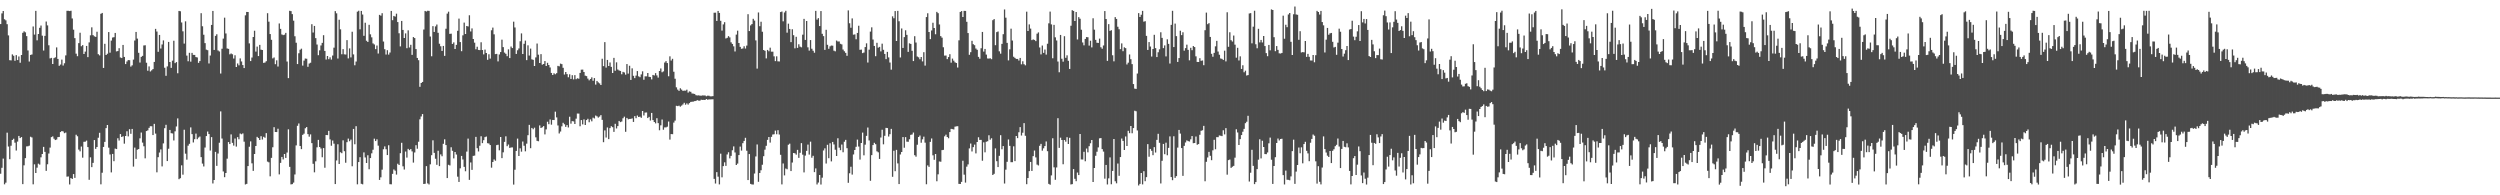 <?xml version="1.0" encoding="UTF-8"?>
<svg xmlns="http://www.w3.org/2000/svg" width="1920" height="150">
  <path d="M0 18.482h1v114.931H0zM1 10.278h1v118.589H1zM2 8.460h1v113.371H2zM3 14.815h1v126.769H3zM4 15.618h1v124.687H4zM5 18.610h1v83.271H5zM6 27.185h1v85.339H6zM7 46.246h1v76.028H7zM8 46.385h1v65.522H8zM9 41.756h1v65.732H9zM10 42.795h1v63.729H10zM11 46.709h1v62.847H11zM12 42.317h1v73.269H12zM13 46.155h1v62.571H13zM14 43.365h1v61.030H14zM15 48.158h1v57.892H15zM16 42.233h1v63.025H16zM17 25.172h1v116.260H17zM18 24.069h1v102.931H18zM19 24.843h1v96.600H19zM20 27.738h1v84.712H20zM21 38.736h1v73.590H21zM22 47.258h1v64.600H22zM23 42.192h1v62.837H23zM24 41.852h1v63.733H24zM25 20.313h1v121.239H25zM26 26.563h1v99.663H26zM27 8.356h1v124.495H27zM28 30.989h1v97.780H28zM29 26.100h1v99.583H29zM30 21.363h1v105.054H30zM31 19.635h1v101.192H31zM32 27.405h1v90.876H32zM33 38.791h1v73.988H33zM34 27.546h1v89.109H34zM35 16.561h1v114.645H35zM36 19.511h1v106.652H36zM37 34.774h1v83.152H37zM38 44.858h1v68.499H38zM39 44.466h1v60.849H39zM40 49.158h1v55.584H40zM41 44.649h1v61.913H41zM42 44.025h1v63.568H42zM43 36.393h1v70.749H43zM44 45.243h1v60.077H44zM45 50.538h1v54.631H45zM46 49.584h1v51.828H46zM47 45.754h1v54.849H47zM48 50.306h1v50.681H48zM49 48.596h1v53.704H49zM50 42.563h1v59.244H50zM51 8.289h1v127.379H51zM52 8.279h1v127.238H52zM53 8.495h1v133.178H53zM54 8.233h1v128.507H54zM55 14.161h1v123.258H55zM56 22.796h1v110.891H56zM57 29.287h1v107.328H57zM58 41.207h1v62.285H58zM59 43.174h1v61.483H59zM60 33.137h1v81.744H60zM61 25.155h1v91.051H61zM62 35.523h1v77.015H62zM63 34.659h1v86.435H63zM64 41.491h1v67.437H64zM65 39.605h1v69.217H65zM66 35.269h1v72.712H66zM67 43.871h1v69.101H67zM68 32.577h1v105.508H68zM69 27.114h1v93.716H69zM70 20.980h1v107.371H70zM71 26.977h1v98.096H71zM72 27.925h1v79.629H72zM73 28.332h1v85.986H73zM74 24.378h1v88.497H74zM75 41.645h1v64.156H75zM76 42.552h1v59.457H76zM77 10.600h1v130.953H77zM78 9.926h1v122.715H78zM79 52.190h1v60.678H79zM80 33.648h1v75.321H80zM81 42.229h1v56.192H81zM82 41.266h1v54.746H82zM83 24.646h1v88.745H83zM84 40.439h1v78.204H84zM85 31.193h1v101.189H85zM86 28.820h1v89.393H86zM87 28.547h1v95.264H87zM88 25.318h1v88.786H88zM89 39.488h1v74.970H89zM90 39.222h1v66.983H90zM91 37.014h1v70.913H91zM92 44.138h1v58.845H92zM93 44.613h1v60.596H93zM94 34.503h1v70.173H94zM95 43.710h1v66.605H95zM96 49.210h1v55.252H96zM97 47.224h1v53.591H97zM98 46.143h1v58.596H98zM99 46.214h1v53.018H99zM100 51.127h1v51.609H100zM101 50.192h1v48.842H101zM102 45.788h1v82.159H102zM103 31.110h1v82.229H103zM104 24.550h1v97.455H104zM105 29.663h1v85.279H105zM106 40.560h1v73.900H106zM107 48.047h1v58.174H107zM108 43.664h1v58.127H108zM109 42.901h1v66.599H109zM110 34.938h1v77.405H110zM111 34.748h1v86.859H111zM112 48.176h1v52.501H112zM113 54.323h1v45.800H113zM114 51.009h1v47.201H114zM115 54.906h1v42.035H115zM116 54.005h1v42.991H116zM117 53.063h1v50.645H117zM118 47.586h1v47.554H118zM119 22.150h1v80.466H119zM120 24.198h1v108.143H120zM121 39.779h1v80.955H121zM122 26.840h1v90.297H122zM123 37.285h1v77.479H123zM124 34.133h1v93.646H124zM125 31.050h1v79.089H125zM126 52.023h1v46.429H126zM127 58.192h1v37.664H127zM128 50.997h1v72.695H128zM129 32.196h1v82.034H129zM130 47.623h1v52.147H130zM131 52.137h1v50.139H131zM132 46.588h1v55.898H132zM133 31.272h1v76.614H133zM134 48.461h1v52.415H134zM135 47.691h1v49.427H135zM136 56.289h1v34.630H136zM137 8.421h1v129.199H137zM138 8.629h1v128.208H138zM139 17.277h1v109.713H139zM140 24.060h1v110.093H140zM141 33.476h1v66.184H141zM142 16.405h1v101.611H142zM143 42.692h1v79.932H143zM144 47.053h1v64.810H144zM145 40.536h1v69.898H145zM146 47.380h1v50.482H146zM147 40.581h1v62.423H147zM148 42.153h1v67.252H148zM149 42.209h1v64.699H149zM150 43.814h1v58.783H150zM151 44.156h1v62.763H151zM152 48.274h1v57.329H152zM153 46.915h1v57.931H153zM154 10.128h1v110.539H154zM155 20.163h1v105.501H155zM156 26.694h1v101.158H156zM157 33.137h1v80.143H157zM158 38.145h1v66.348H158zM159 38.554h1v62.455H159zM160 48.733h1v54.243H160zM161 42.644h1v72.987H161zM162 19.153h1v86.189H162zM163 8.390h1v132.525H163zM164 38.374h1v99.891H164zM165 27.527h1v89.086H165zM166 26.304h1v101.088H166zM167 38.773h1v79.138H167zM168 39.509h1v70.129H168zM169 56.480h1v29.056H169zM170 37.435h1v68.968H170zM171 29.630h1v102.074H171zM172 13.587h1v122.507H172zM173 25.693h1v107.154H173zM174 37.212h1v84.640H174zM175 37.508h1v71.582H175zM176 41.731h1v68.912H176zM177 41.061h1v62.169H177zM178 41.665h1v68.063H178zM179 44.943h1v66.894H179zM180 42.460h1v63.908H180zM181 51.439h1v61.130H181zM182 48.727h1v56.588H182zM183 50.185h1v56.788H183zM184 44.862h1v57.690H184zM185 47.200h1v55.923H185zM186 49.995h1v52.471H186zM187 52.279h1v56.512H187zM188 11.782h1v129.885H188zM189 9.151h1v132.079H189zM190 9.191h1v118.361H190zM191 33.354h1v79.344H191zM192 46.923h1v61.681H192zM193 44.212h1v81.248H193zM194 28.411h1v102.814H194zM195 23.601h1v94.660H195zM196 39.637h1v72.472H196zM197 35.791h1v69.307H197zM198 43.079h1v62.979H198zM199 34.476h1v73.020H199zM200 38.159h1v66.417H200zM201 38.409h1v68.740H201zM202 48.305h1v56.745H202zM203 48.038h1v57.728H203zM204 47.003h1v55.261H204zM205 10.135h1v113.960H205zM206 16.626h1v108.043H206zM207 26.138h1v109.262H207zM208 30.543h1v90.717H208zM209 44.840h1v68.272H209zM210 44.140h1v53.544H210zM211 49.283h1v52.110H211zM212 46.321h1v55.117H212zM213 51.111h1v47.734H213zM214 18.005h1v115.908H214zM215 22.162h1v102.918H215zM216 26.482h1v94.029H216zM217 26.987h1v95.428H217zM218 26.620h1v91.666H218zM219 25.226h1v96.084H219zM220 47.242h1v69.916H220zM221 60.010h1v39.300H221zM222 8.285h1v119.850H222zM223 8.540h1v133.071H223zM224 10.848h1v130.575H224zM225 15.895h1v124.364H225zM226 27.838h1v106.153H226zM227 32.816h1v78.871H227zM228 49.223h1v47.403H228zM229 40.906h1v53.927H229zM230 38.220h1v73.913H230zM231 37.397h1v77.128H231zM232 50.401h1v53.201H232zM233 46.548h1v56.125H233zM234 44.932h1v53.556H234zM235 45.114h1v52.467H235zM236 51.311h1v51.705H236zM237 48.770h1v56.199H237zM238 48.188h1v55.052H238zM239 18.600h1v91.324H239zM240 24.981h1v100.814H240zM241 19.919h1v112.427H241zM242 29.290h1v94.611H242zM243 34.204h1v78.934H243zM244 42.409h1v65.024H244zM245 38.651h1v74.231H245zM246 34.895h1v79.202H246zM247 32.898h1v87.884H247zM248 27.023h1v86.697H248zM249 39.136h1v89.672H249zM250 45.717h1v57.971H250zM251 43.022h1v60.782H251zM252 45.451h1v55.080H252zM253 44.015h1v63.046H253zM254 45.764h1v66.161H254zM255 42.669h1v65.235H255zM256 36.585h1v73.727H256zM257 8.530h1v132.827H257zM258 10.234h1v113.018H258zM259 44.961h1v65.816H259zM260 15.162h1v110.815H260zM261 22.546h1v94.377H261zM262 41.685h1v75.958H262zM263 37.724h1v70.052H263zM264 41.742h1v74.366H264zM265 41.874h1v83.128H265zM266 30.820h1v78.414H266zM267 44.844h1v61.581H267zM268 37.166h1v71.345H268zM269 44.076h1v63.115H269zM270 24.361h1v103.315H270zM271 41.783h1v57.222H271zM272 50.145h1v60.626H272zM273 47.266h1v49.639H273zM274 8.956h1v132.622H274zM275 8.243h1v116.239H275zM276 22.510h1v98.220H276zM277 8.389h1v132.757H277zM278 11.177h1v130.406H278zM279 27.494h1v89.530H279zM280 17.455h1v103.464H280zM281 31.291h1v93.879H281zM282 32.184h1v87.049H282zM283 19.056h1v110.915H283zM284 26.367h1v95.052H284zM285 28.678h1v89.091H285zM286 33.336h1v81.682H286zM287 34.127h1v72.371H287zM288 37.750h1v70.592H288zM289 34.995h1v72.023H289zM290 41.134h1v70.750H290zM291 11.407h1v126.764H291zM292 12.044h1v124.151H292zM293 10.158h1v120.160H293zM294 31.906h1v82.745H294zM295 37.791h1v74.636H295zM296 41.904h1v72.738H296zM297 38.553h1v80.544H297zM298 41.946h1v69.640H298zM299 40.367h1v101.086H299zM300 8.376h1v133.169H300zM301 15.509h1v118.016H301zM302 12.218h1v117.926H302zM303 12.757h1v118.309H303zM304 10.501h1v123.592H304zM305 16.969h1v108.778H305zM306 25.570h1v101.135H306zM307 35.643h1v82.024H307zM308 16.074h1v93.618H308zM309 22.983h1v104.761H309zM310 29.160h1v101.024H310zM311 25.666h1v90.730H311zM312 37.015h1v83.999H312zM313 23.296h1v91.034H313zM314 36.439h1v78.866H314zM315 34.431h1v80.065H315zM316 42.131h1v74.118H316zM317 28.458h1v96.429H317zM318 29.217h1v87.882H318zM319 37.693h1v73.829H319zM320 44.506h1v69.709H320zM321 46.235h1v62.603H321zM322 66.649h1v25.002H322zM323 63.763h1v25.702H323zM324 62.921h1v24.672H324zM325 22.701h1v118.603H325zM326 8.418h1v132.668H326zM327 8.860h1v118.742H327zM328 8.249h1v132.604H328zM329 8.326h1v133.324H329zM330 28.041h1v98.176H330zM331 43.232h1v75.954H331zM332 20.090h1v87.683H332zM333 24.536h1v92.885H333zM334 20.274h1v101.612H334zM335 18.850h1v107.695H335zM336 25.195h1v90.576H336zM337 33.563h1v94.047H337zM338 35.523h1v83.041H338zM339 39.126h1v80.902H339zM340 35.296h1v75.156H340zM341 42.912h1v64.091H341zM342 22.082h1v89.343H342zM343 10.450h1v126.300H343zM344 8.958h1v117.634H344zM345 26.011h1v101.053H345zM346 25.870h1v87.212H346zM347 33.740h1v82.074H347zM348 32.537h1v89.120H348zM349 37.628h1v79.120H349zM350 34.457h1v84.244H350zM351 23.635h1v112.029H351zM352 14.297h1v125.409H352zM353 32.298h1v97.004H353zM354 39.339h1v80.430H354zM355 27.113h1v95.361H355zM356 17.342h1v110.819H356zM357 26.092h1v105.456H357zM358 19.952h1v96.460H358zM359 20.323h1v86.146H359zM360 11.703h1v126.418H360zM361 24.189h1v100.564H361zM362 21.814h1v108.632H362zM363 29.962h1v89.732H363zM364 32.744h1v86.748H364zM365 37.831h1v67.286H365zM366 35.911h1v77.907H366zM367 38.344h1v77.993H367zM368 38.514h1v73.423H368zM369 32.474h1v72.177H369zM370 38.379h1v71.570H370zM371 41.777h1v65.882H371zM372 38.118h1v67.183H372zM373 40.704h1v64.145H373zM374 45.921h1v64.035H374zM375 41.680h1v68.561H375zM376 44.986h1v66.442H376zM377 23.222h1v105.528H377zM378 21.189h1v103.240H378zM379 26.392h1v96.078H379zM380 41.592h1v81.830H380zM381 41.373h1v70.104H381zM382 47.133h1v64.034H382zM383 41.825h1v73.631H383zM384 39.981h1v65.228H384zM385 30.451h1v91.009H385zM386 36.220h1v80.776H386zM387 40.396h1v68.535H387zM388 41.296h1v63.427H388zM389 43.177h1v69.112H389zM390 37.863h1v73.128H390zM391 44.570h1v69.017H391zM392 35.731h1v77.523H392zM393 36.902h1v76.303H393zM394 16.629h1v125.130H394zM395 21.107h1v109.230H395zM396 41.414h1v74.480H396zM397 38.604h1v67.857H397zM398 37.217h1v82.578H398zM399 31.708h1v82.202H399zM400 25.669h1v90.810H400zM401 41.486h1v67.227H401zM402 33.661h1v78.270H402zM403 31.186h1v85.026H403zM404 46.206h1v64.155H404zM405 34.791h1v69.017H405zM406 42.657h1v53.235H406zM407 37.322h1v76.490H407zM408 45.583h1v52.662H408zM409 45.967h1v53.315H409zM410 50.685h1v47.354H410zM411 44.083h1v61.384H411zM412 33.441h1v74.757H412zM413 41.982h1v66.518H413zM414 48.377h1v47.947H414zM415 41.552h1v56.765H415zM416 49.680h1v48.037H416zM417 49.141h1v47.754H417zM418 46.924h1v56.303H418zM419 50.673h1v48.730H419zM420 48.221h1v45.249H420zM421 49.909h1v45.470H421zM422 51.806h1v39.925H422zM423 56.022h1v39.723H423zM424 57.592h1v34.534H424zM425 56.249h1v35.980H425zM426 57.020h1v28.717H426zM427 56.198h1v33.968H427zM428 50.599h1v45.780H428zM429 50.940h1v51.552H429zM430 48.839h1v52.181H430zM431 49.247h1v47.770H431zM432 52.095h1v42.215H432zM433 57.245h1v38.179H433zM434 55.318h1v42.136H434zM435 56.913h1v39.157H435zM436 59.329h1v38.549H436zM437 57.102h1v32.560H437zM438 60.626h1v34.356H438zM439 57.772h1v35.239H439zM440 60.980h1v32.238H440zM441 57.679h1v37.548H441zM442 60.822h1v30.308H442zM443 60.129h1v27.064H443zM444 60.465h1v26.806H444zM445 56.033h1v40.951H445zM446 53.512h1v38.721H446zM447 53.447h1v42.096H447zM448 55.295h1v36.410H448zM449 58.092h1v37.917H449zM450 58.485h1v33.701H450zM451 60.389h1v30.824H451zM452 61.701h1v32.220H452zM453 60.685h1v31.015H453zM454 59.382h1v33.811H454zM455 61.996h1v28.379H455zM456 59.945h1v31.042H456zM457 64.998h1v23.716H457zM458 62.137h1v27.216H458zM459 63.292h1v27.035H459zM460 64.046h1v25.493H460zM461 65.285h1v23.122H461zM462 45.098h1v46.959H462zM463 50.779h1v58.429H463zM464 32.363h1v67.785H464zM465 51.902h1v53.721H465zM466 46.054h1v51.832H466zM467 50.700h1v56.151H467zM468 47.993h1v50.397H468zM469 51.355h1v45.563H469zM470 56.065h1v41.629H470zM471 44.442h1v56.828H471zM472 54.311h1v40.788H472zM473 47.874h1v50.770H473zM474 53.387h1v43.446H474zM475 54.106h1v38.775H475zM476 54.460h1v39.319H476zM477 57.035h1v36.279H477zM478 55.198h1v35.623H478zM479 55.654h1v33.947H479zM480 57.364h1v43.848H480zM481 49.209h1v41.346H481zM482 56.532h1v35.111H482zM483 50.508h1v40.822H483zM484 61.410h1v29.867H484zM485 52.456h1v38.498H485zM486 58.191h1v35.459H486zM487 60.017h1v29.151H487zM488 58.073h1v32.711H488zM489 54.596h1v34.148H489zM490 58.609h1v31.229H490zM491 59.282h1v30.325H491zM492 57.161h1v33.328H492zM493 54.790h1v30.446H493zM494 61.260h1v27.398H494zM495 58.634h1v27.846H495zM496 58.634h1v27.755H496zM497 56.060h1v34.631H497zM498 58.980h1v30.758H498zM499 59.198h1v33.350H499zM500 61.001h1v25.714H500zM501 57.552h1v34.651H501zM502 57.955h1v35.759H502zM503 56.157h1v38.628H503zM504 57.916h1v32.866H504zM505 59.579h1v34.984H505zM506 54.545h1v45.493H506zM507 52.558h1v43.716H507zM508 55.482h1v36.324H508zM509 54.851h1v44.770H509zM510 48.009h1v49.841H510zM511 46.925h1v50.906H511zM512 48.421h1v48.875H512zM513 58.569h1v34.790H513zM514 43.280h1v63.947H514zM515 46.488h1v56.466H515zM516 45.153h1v57.903H516zM517 55.102h1v39.066H517zM518 60.456h1v32.175H518zM519 67.064h1v14.211H519zM520 68.789h1v12.696H520zM521 69.781h1v11.370H521zM522 67.770h1v14.172H522zM523 68.807h1v12.300H523zM524 69.801h1v10.450H524zM525 69.565h1v9.411H525zM526 69.621h1v10.795H526zM527 68.880h1v10.531H527zM528 71.143h1v9.213H528zM529 70.202h1v8.998H529zM530 70.480h1v7.824H530zM531 71.802h1v6.348H531zM532 71.937h1v6.098H532zM533 72.125h1v5.520H533zM534 73.135h1v4.374H534zM535 73.321h1v3.558H535zM536 73.220h1v4.031H536zM537 73.397h1v3.974H537zM538 73.505h1v3.086H538zM539 73.259h1v3.479H539zM540 73.305h1v3.415H540zM541 73.295h1v3.483H541zM542 73.926h1v2.126H542zM543 73.481h1v3.091H543zM544 73.546h1v2.800H544zM545 74.006h1v2.308H545zM546 73.962h1v2.306H546zM547 73.810h1v2.406H547zM548 9.764h1v127.599H548zM549 9.742h1v131.237H549zM550 16.094h1v116.119H550zM551 8.421h1v127.250H551zM552 9.951h1v131.664H552zM553 15.967h1v102.072H553zM554 23.517h1v112.665H554zM555 18.713h1v108.888H555zM556 17.066h1v107.580H556zM557 29.539h1v97.828H557zM558 29.055h1v89.586H558zM559 27.733h1v89.208H559zM560 28.711h1v92.919H560zM561 32.535h1v87.153H561zM562 33.761h1v81.655H562zM563 35.605h1v76.840H563zM564 39.546h1v77.534H564zM565 26.593h1v100.152H565zM566 23.562h1v102.103H566zM567 33.007h1v86.101H567zM568 35.994h1v76.587H568zM569 37.499h1v78.158H569zM570 37.240h1v72.730H570zM571 35.540h1v72.705H571zM572 37.256h1v68.553H572zM573 35.041h1v80.715H573zM574 10.883h1v127.384H574zM575 23.871h1v94.454H575zM576 19.481h1v121.721H576zM577 18.491h1v123.194H577zM578 14.461h1v127.286H578zM579 15.835h1v117.449H579zM580 31.001h1v89.167H580zM581 52.674h1v58.257H581zM582 9.596h1v130.038H582zM583 20.145h1v112.737H583zM584 16.690h1v114.058H584zM585 24.353h1v102.178H585zM586 38.395h1v81.591H586zM587 39.015h1v75.938H587zM588 44.860h1v67.118H588zM589 38.349h1v69.068H589zM590 39.378h1v65.863H590zM591 36.595h1v72.907H591zM592 39.675h1v65.449H592zM593 39.672h1v63.624H593zM594 43.244h1v59.864H594zM595 46.935h1v53.358H595zM596 43.255h1v59.879H596zM597 47.095h1v52.909H597zM598 47.203h1v56.119H598zM599 9.275h1v109.594H599zM600 8.845h1v132.775H600zM601 16.368h1v109.182H601zM602 9.569h1v125.134H602zM603 8.295h1v121.161H603zM604 25.096h1v104.913H604zM605 18.159h1v92.986H605zM606 22.198h1v88.130H606zM607 32.344h1v99.013H607zM608 22.456h1v102.360H608zM609 27.029h1v90.460H609zM610 37.118h1v80.656H610zM611 28.242h1v90.530H611zM612 36.750h1v78.362H612zM613 33.984h1v87.268H613zM614 35.858h1v81.502H614zM615 36.356h1v73.565H615zM616 26.600h1v92.205H616zM617 14.489h1v117.919H617zM618 30.692h1v88.823H618zM619 16.130h1v99.731H619zM620 36.338h1v74.709H620zM621 38.846h1v79.872H621zM622 30.751h1v78.025H622zM623 37.434h1v83.705H623zM624 38.975h1v80.658H624zM625 40.514h1v91.695H625zM626 8.326h1v121.005H626zM627 15.039h1v126.641H627zM628 13.941h1v126.259H628zM629 20.000h1v114.383H629zM630 8.507h1v133.219H630zM631 25.953h1v110.490H631zM632 27.775h1v87.774H632zM633 38.291h1v75.611H633zM634 22.864h1v102.720H634zM635 34.409h1v76.802H635zM636 37.501h1v84.012H636zM637 35.568h1v74.454H637zM638 34.947h1v89.000H638zM639 35.052h1v73.950H639zM640 38.899h1v72.054H640zM641 39.417h1v75.569H641zM642 31.122h1v88.695H642zM643 31.841h1v74.331H643zM644 31.862h1v81.522H644zM645 33.657h1v81.680H645zM646 34.103h1v76.897H646zM647 38.058h1v78.896H647zM648 39.354h1v69.485H648zM649 40.605h1v66.832H649zM650 42.853h1v70.958H650zM651 7.968h1v132.403H651zM652 17.844h1v115.202H652zM653 21.287h1v106.760H653zM654 14.152h1v119.953H654zM655 26.645h1v91.994H655zM656 26.429h1v88.790H656zM657 30.162h1v82.556H657zM658 25.270h1v81.954H658zM659 19.772h1v92.786H659zM660 38.261h1v84.298H660zM661 38.086h1v71.752H661zM662 40.811h1v61.047H662zM663 40.337h1v78.964H663zM664 36.138h1v74.970H664zM665 33.259h1v71.081H665zM666 48.042h1v49.928H666zM667 38.134h1v69.723H667zM668 24.284h1v114.572H668zM669 20.968h1v98.196H669zM670 30.343h1v81.064H670zM671 35.267h1v74.401H671zM672 43.147h1v67.617H672zM673 32.880h1v83.342H673zM674 36.604h1v80.410H674zM675 35.974h1v86.096H675zM676 39.455h1v66.167H676zM677 33.556h1v66.089H677zM678 38.244h1v72.598H678zM679 41.403h1v62.884H679zM680 45.404h1v52.792H680zM681 39.857h1v58.517H681zM682 44.068h1v60.806H682zM683 48.037h1v55.031H683zM684 53.487h1v45.461H684zM685 12.528h1v123.246H685zM686 14.039h1v101.717H686zM687 8.483h1v123.012H687zM688 31.485h1v83.588H688zM689 8.323h1v117.178H689zM690 16.344h1v125.033H690zM691 44.115h1v74.528H691zM692 21.877h1v94.848H692zM693 36.827h1v68.421H693zM694 28.528h1v84.926H694zM695 23.239h1v82.074H695zM696 26.791h1v82.035H696zM697 39.813h1v69.075H697zM698 33.300h1v73.644H698zM699 33.741h1v69.813H699zM700 39.030h1v64.245H700zM701 46.877h1v54.904H701zM702 27.805h1v91.377H702zM703 32.648h1v87.675H703zM704 43.432h1v67.730H704zM705 44.032h1v61.207H705zM706 45.511h1v58.604H706zM707 43.783h1v65.842H707zM708 47.173h1v59.811H708zM709 40.093h1v64.843H709zM710 50.378h1v59.167H710zM711 13.082h1v128.424H711zM712 10.185h1v116.831H712zM713 24.563h1v103.604H713zM714 30.079h1v78.854H714zM715 23.416h1v82.902H715zM716 17.466h1v101.821H716zM717 21.505h1v101.243H717zM718 26.321h1v91.956H718zM719 9.128h1v130.091H719zM720 10.140h1v123.737H720zM721 18.788h1v105.225H721zM722 27.737h1v96.478H722zM723 28.927h1v86.382H723zM724 36.300h1v78.810H724zM725 42.718h1v61.994H725zM726 42.650h1v60.796H726zM727 45.427h1v59.790H727zM728 43.842h1v62.346H728zM729 41.614h1v59.810H729zM730 48.137h1v50.852H730zM731 45.020h1v54.149H731zM732 46.618h1v52.827H732zM733 47.892h1v49.388H733zM734 48.403h1v48.629H734zM735 51.841h1v45.071H735zM736 30.964h1v110.262H736zM737 9.170h1v132.120H737zM738 8.482h1v131.186H738zM739 13.038h1v110.425H739zM740 8.324h1v125.826H740zM741 8.417h1v131.800H741zM742 16.733h1v111.279H742zM743 25.414h1v100.833H743zM744 42.097h1v71.898H744zM745 40.096h1v70.160H745zM746 31.352h1v84.952H746zM747 33.966h1v79.032H747zM748 34.729h1v76.317H748zM749 37.268h1v80.540H749zM750 38.236h1v70.821H750zM751 43.684h1v61.752H751zM752 45.085h1v62.386H752zM753 37.073h1v70.319H753zM754 24.541h1v98.915H754zM755 39.607h1v69.711H755zM756 37.576h1v79.438H756zM757 41.956h1v66.900H757zM758 44.891h1v63.613H758zM759 45.008h1v58.880H759zM760 44.745h1v62.557H760zM761 45.454h1v60.727H761zM762 15.509h1v118.870H762zM763 14.628h1v118.851H763zM764 34.691h1v79.261H764zM765 24.659h1v99.134H765zM766 24.165h1v104.129H766zM767 39.445h1v80.206H767zM768 41.205h1v62.641H768zM769 33.666h1v80.978H769zM770 26.269h1v85.914H770zM771 7.281h1v133.659H771zM772 13.591h1v116.739H772zM773 32.940h1v91.348H773zM774 46.368h1v60.729H774zM775 37.892h1v74.156H775zM776 22.008h1v102.542H776zM777 31.131h1v93.426H777zM778 43.567h1v68.807H778zM779 44.430h1v79.306H779zM780 45.284h1v59.169H780zM781 45.260h1v60.838H781zM782 46.514h1v55.073H782zM783 44.480h1v53.152H783zM784 49.406h1v54.664H784zM785 47.075h1v54.854H785zM786 49.288h1v45.293H786zM787 50.157h1v54.131H787zM788 8.956h1v132.485H788zM789 23.819h1v112.910H789zM790 18.732h1v112.718H790zM791 21.966h1v102.398H791zM792 30.847h1v100.443H792zM793 30.235h1v89.657H793zM794 30.653h1v84.972H794zM795 31.578h1v89.323H795zM796 25.846h1v100.559H796zM797 24.871h1v102.227H797zM798 36.478h1v75.482H798zM799 41.762h1v68.741H799zM800 34.978h1v80.756H800zM801 40.623h1v73.271H801zM802 38.063h1v74.101H802zM803 41.918h1v66.704H803zM804 33.585h1v82.547H804zM805 17.915h1v123.318H805zM806 8.903h1v132.965H806zM807 18.738h1v115.985H807zM808 44.768h1v61.411H808zM809 19.100h1v109.432H809zM810 28.649h1v109.416H810zM811 31.063h1v97.527H811zM812 47.247h1v43.550H812zM813 55.498h1v58.051H813zM814 26.810h1v78.917H814zM815 45.109h1v62.418H815zM816 47.350h1v78.813H816zM817 27.790h1v79.744H817zM818 44.391h1v64.397H818zM819 42.496h1v62.879H819zM820 46.720h1v63.884H820zM821 52.956h1v52.896H821zM822 19.767h1v121.886H822zM823 7.840h1v133.587H823zM824 8.399h1v121.450H824zM825 16.110h1v121.204H825zM826 9.238h1v129.931H826zM827 30.285h1v102.240H827zM828 13.151h1v121.307H828zM829 14.369h1v88.559H829zM830 22.816h1v99.668H830zM831 32.632h1v89.873H831zM832 34.835h1v81.764H832zM833 29.921h1v93.907H833zM834 28.475h1v85.623H834zM835 28.609h1v88.383H835zM836 35.032h1v77.266H836zM837 31.273h1v78.779H837zM838 36.406h1v71.101H838zM839 14.021h1v125.741H839zM840 22.771h1v106.242H840zM841 30.629h1v89.000H841zM842 32.813h1v83.719H842zM843 32.990h1v80.193H843zM844 29.644h1v76.587H844zM845 36.291h1v69.735H845zM846 37.415h1v77.115H846zM847 34.937h1v81.504H847zM848 8.500h1v128.714H848zM849 14.583h1v112.089H849zM850 46.723h1v94.941H850zM851 18.527h1v118.457H851zM852 23.722h1v97.177H852zM853 23.168h1v118.345H853zM854 42.465h1v88.793H854zM855 47.085h1v59.662H855zM856 13.147h1v126.066H856zM857 14.525h1v126.286H857zM858 20.526h1v105.085H858zM859 22.473h1v112.543H859zM860 37.711h1v82.894H860zM861 33.330h1v73.065H861zM862 39.307h1v68.946H862zM863 36.364h1v78.858H863zM864 36.957h1v67.833H864zM865 49.489h1v62.656H865zM866 48.120h1v52.323H866zM867 41.820h1v60.478H867zM868 45.476h1v51.292H868zM869 49.271h1v53.073H869zM870 64.564h1v33.809H870zM871 68.029h1v16.993H871zM872 68.291h1v17.138H872zM873 56.468h1v43.728H873zM874 10.098h1v132.322H874zM875 13.056h1v128.170H875zM876 11.324h1v121.524H876zM877 8.357h1v133.271H877zM878 16.626h1v114.880H878zM879 16.302h1v122.853H879zM880 27.553h1v108.505H880zM881 38.337h1v72.349H881zM882 32.330h1v88.056H882zM883 35.730h1v78.642H883zM884 43.407h1v72.401H884zM885 37.656h1v81.516H885zM886 26.739h1v86.246H886zM887 36.945h1v80.182H887zM888 43.844h1v63.593H888zM889 40.140h1v62.595H889zM890 37.881h1v71.798H890zM891 24.794h1v116.106H891zM892 29.081h1v94.430H892zM893 36.983h1v73.548H893zM894 34.876h1v83.539H894zM895 43.337h1v66.236H895zM896 30.225h1v89.006H896zM897 33.689h1v79.848H897zM898 48.775h1v55.998H898zM899 19.093h1v116.886H899zM900 8.278h1v130.092H900zM901 36.126h1v68.528H901zM902 18.145h1v118.450H902zM903 27.729h1v107.525H903zM904 47.585h1v65.768H904zM905 44.576h1v55.195H905zM906 23.605h1v79.018H906zM907 27.001h1v86.702H907zM908 24.780h1v110.263H908zM909 38.919h1v73.100H909zM910 36.961h1v72.470H910zM911 34.315h1v73.520H911zM912 38.313h1v70.077H912zM913 46.322h1v62.351H913zM914 36.710h1v70.300H914zM915 38.546h1v65.957H915zM916 35.381h1v74.583H916zM917 36.130h1v73.714H917zM918 43.257h1v61.596H918zM919 47.571h1v63.589H919zM920 47.602h1v63.023H920zM921 44.718h1v58.831H921zM922 46.717h1v53.717H922zM923 46.461h1v53.598H923zM924 50.060h1v46.585H924zM925 23.215h1v116.020H925zM926 9.695h1v114.579H926zM927 18.568h1v102.342H927zM928 17.758h1v98.871H928zM929 28.365h1v91.286H929zM930 41.324h1v81.726H930zM931 43.590h1v71.883H931zM932 40.621h1v66.730H932zM933 35.590h1v79.059H933zM934 31.395h1v73.937H934zM935 39.588h1v65.786H935zM936 42.020h1v61.997H936zM937 44.893h1v59.345H937zM938 45.229h1v59.318H938zM939 46.022h1v54.027H939zM940 38.929h1v64.281H940zM941 47.155h1v51.265H941zM942 9.437h1v124.721H942zM943 35.946h1v87.056H943zM944 24.782h1v97.743H944zM945 30.874h1v98.061H945zM946 31.900h1v96.158H946zM947 27.279h1v100.098H947zM948 34.280h1v86.810H948zM949 44.278h1v54.976H949zM950 36.730h1v64.979H950zM951 46.442h1v64.908H951zM952 43.261h1v63.608H952zM953 52.965h1v50.777H953zM954 50.142h1v51.044H954zM955 55.492h1v43.496H955zM956 54.298h1v40.321H956zM957 58.030h1v35.449H957zM958 57.630h1v31.318H958zM959 10.347h1v129.085H959zM960 10.070h1v122.594H960zM961 33.287h1v81.783H961zM962 20.499h1v106.865H962zM963 8.244h1v133.155H963zM964 34.006h1v105.842H964zM965 37.082h1v92.819H965zM966 22.125h1v100.481H966zM967 32.575h1v74.371H967zM968 30.673h1v90.996H968zM969 32.601h1v75.459H969zM970 27.665h1v85.208H970zM971 35.382h1v82.962H971zM972 40.823h1v77.584H972zM973 43.158h1v73.923H973zM974 34.508h1v75.554H974zM975 38.660h1v66.999H975zM976 7.209h1v115.488H976zM977 7.675h1v133.611H977zM978 28.583h1v98.889H978zM979 39.333h1v81.416H979zM980 35.401h1v74.444H980zM981 38.275h1v68.104H981zM982 40.962h1v66.918H982zM983 41.096h1v65.651H983zM984 40.633h1v65.909H984zM985 12.015h1v122.496H985zM986 29.760h1v111.884H986zM987 18.984h1v112.019H987zM988 20.911h1v117.142H988zM989 11.132h1v127.023H989zM990 10.003h1v128.448H990zM991 32.098h1v103.366H991zM992 42.238h1v73.812H992zM993 10.963h1v96.314H993zM994 5.006h1v136.179H994zM995 11.107h1v120.676H995zM996 11.389h1v115.313H996zM997 30.573h1v82.718H997zM998 23.976h1v93.716H998zM999 40.304h1v72.865H999zM1000 39.972h1v85.463H1000zM1001 40.179h1v70.440H1001zM1002 31.463h1v77.448H1002zM1003 43.678h1v72.113H1003zM1004 41.386h1v76.417H1004zM1005 43.614h1v80.163H1005zM1006 46.428h1v63.215H1006zM1007 46.491h1v60.188H1007zM1008 42.260h1v61.082H1008zM1009 47.826h1v56.435H1009zM1010 42.385h1v81.523H1010zM1011 8.371h1v132.631H1011zM1012 9.220h1v118.421H1012zM1013 11.170h1v128.452H1013zM1014 8.380h1v133.234H1014zM1015 16.964h1v111.724H1015zM1016 19.455h1v85.279H1016zM1017 40.279h1v74.224H1017zM1018 30.444h1v86.696H1018zM1019 21.447h1v98.104H1019zM1020 26.664h1v93.914H1020zM1021 25.590h1v90.403H1021zM1022 25.280h1v99.950H1022zM1023 32.103h1v83.688H1023zM1024 36.470h1v78.186H1024zM1025 35.994h1v76.270H1025zM1026 42.081h1v69.142H1026zM1027 32.779h1v73.613H1027zM1028 22.010h1v90.502H1028zM1029 24.362h1v104.698H1029zM1030 37.647h1v76.729H1030zM1031 43.405h1v64.839H1031zM1032 41.193h1v71.545H1032zM1033 38.531h1v74.548H1033zM1034 35.336h1v74.726H1034zM1035 46.113h1v67.087H1035zM1036 22.689h1v108.591H1036zM1037 22.325h1v119.316H1037zM1038 15.941h1v119.206H1038zM1039 28.087h1v93.426H1039zM1040 30.896h1v88.984H1040zM1041 28.204h1v106.188H1041zM1042 24.072h1v102.415H1042zM1043 19.237h1v93.250H1043zM1044 31.492h1v84.629H1044zM1045 8.592h1v126.174H1045zM1046 17.202h1v123.436H1046zM1047 14.550h1v117.977H1047zM1048 18.023h1v119.254H1048zM1049 14.626h1v127.093H1049zM1050 22.982h1v113.485H1050zM1051 43.060h1v76.019H1051zM1052 43.766h1v59.837H1052zM1053 30.617h1v78.982H1053zM1054 34.101h1v92.775H1054zM1055 39.363h1v70.429H1055zM1056 44.662h1v65.772H1056zM1057 42.287h1v60.832H1057zM1058 42.352h1v63.164H1058zM1059 37.341h1v72.553H1059zM1060 45.516h1v59.275H1060zM1061 45.708h1v57.325H1061zM1062 11.740h1v129.621H1062zM1063 8.156h1v131.665H1063zM1064 12.433h1v117.740H1064zM1065 17.267h1v103.114H1065zM1066 22.706h1v105.256H1066zM1067 17.211h1v101.857H1067zM1068 40.741h1v73.479H1068zM1069 20.995h1v102.163H1069zM1070 16.729h1v104.130H1070zM1071 8.591h1v122.341H1071zM1072 15.028h1v119.877H1072zM1073 17.547h1v99.831H1073zM1074 23.813h1v104.099H1074zM1075 23.111h1v98.095H1075zM1076 20.178h1v97.551H1076zM1077 23.682h1v108.772H1077zM1078 29.204h1v91.364H1078zM1079 12.046h1v125.722H1079zM1080 13.800h1v116.024H1080zM1081 10.103h1v105.811H1081zM1082 27.829h1v76.526H1082zM1083 16.650h1v124.997H1083zM1084 26.971h1v107.616H1084zM1085 23.956h1v116.808H1085zM1086 28.549h1v75.005H1086zM1087 30.810h1v83.637H1087zM1088 34.748h1v91.741H1088zM1089 38.806h1v81.843H1089zM1090 32.692h1v85.911H1090zM1091 32.314h1v81.232H1091zM1092 37.193h1v76.670H1092zM1093 37.775h1v75.942H1093zM1094 48.476h1v59.830H1094zM1095 46.326h1v63.164H1095zM1096 29.518h1v111.523H1096zM1097 14.922h1v116.313H1097zM1098 39.571h1v75.062H1098zM1099 37.476h1v83.167H1099zM1100 39.345h1v64.383H1100zM1101 49.699h1v64.035H1101zM1102 44.715h1v52.357H1102zM1103 52.720h1v52.673H1103zM1104 57.027h1v41.160H1104zM1105 49.169h1v44.212H1105zM1106 53.160h1v46.450H1106zM1107 60.702h1v30.320H1107zM1108 53.865h1v40.352H1108zM1109 55.807h1v36.817H1109zM1110 60.223h1v32.695H1110zM1111 59.878h1v30.269H1111zM1112 62.702h1v25.547H1112zM1113 45.833h1v54.290H1113zM1114 43.147h1v67.091H1114zM1115 59.452h1v38.009H1115zM1116 53.549h1v45.522H1116zM1117 46.651h1v54.919H1117zM1118 51.463h1v49.748H1118zM1119 58.775h1v32.587H1119zM1120 56.772h1v36.283H1120zM1121 61.240h1v32.617H1121zM1122 64.958h1v22.041H1122zM1123 66.381h1v19.743H1123zM1124 66.314h1v20.357H1124zM1125 64.334h1v19.872H1125zM1126 63.960h1v24.425H1126zM1127 66.196h1v25.740H1127zM1128 66.702h1v16.856H1128zM1129 68.675h1v14.988H1129zM1130 57.978h1v33.883H1130zM1131 33.979h1v84.786H1131zM1132 47.678h1v53.442H1132zM1133 53.871h1v39.452H1133zM1134 66.181h1v19.488H1134zM1135 61.611h1v27.510H1135zM1136 66.609h1v17.113H1136zM1137 67.801h1v14.305H1137zM1138 69.125h1v12.339H1138zM1139 70.021h1v10.147H1139zM1140 52.069h1v37.930H1140zM1141 69.921h1v11.414H1141zM1142 68.633h1v13.350H1142zM1143 68.885h1v12.860H1143zM1144 69.651h1v9.530H1144zM1145 70.079h1v8.324H1145zM1146 68.846h1v11.201H1146zM1147 51.820h1v43.922H1147zM1148 16.137h1v123.298H1148zM1149 9.327h1v130.491H1149zM1150 35.510h1v100.681H1150zM1151 22.010h1v110.415H1151zM1152 9.640h1v105.083H1152zM1153 8.225h1v121.253H1153zM1154 23.114h1v110.468H1154zM1155 19.385h1v114.428H1155zM1156 36.286h1v81.978H1156zM1157 25.249h1v89.790H1157zM1158 38.671h1v85.724H1158zM1159 32.832h1v85.274H1159zM1160 32.811h1v89.693H1160zM1161 31.812h1v78.922H1161zM1162 40.798h1v69.159H1162zM1163 39.788h1v68.947H1163zM1164 44.055h1v67.991H1164zM1165 22.554h1v96.172H1165zM1166 26.017h1v88.737H1166zM1167 36.445h1v73.491H1167zM1168 40.856h1v73.007H1168zM1169 37.293h1v78.129H1169zM1170 27.265h1v87.445H1170zM1171 39.942h1v71.818H1171zM1172 38.553h1v72.353H1172zM1173 45.387h1v79.966H1173zM1174 10.372h1v118.503H1174zM1175 24.296h1v110.169H1175zM1176 10.950h1v123.536H1176zM1177 20.923h1v111.804H1177zM1178 9.646h1v117.372H1178zM1179 8.378h1v122.846H1179zM1180 31.298h1v75.175H1180zM1181 41.980h1v72.507H1181zM1182 37.626h1v98.668H1182zM1183 22.514h1v93.294H1183zM1184 27.071h1v89.052H1184zM1185 33.840h1v79.624H1185zM1186 32.957h1v77.022H1186zM1187 26.183h1v85.990H1187zM1188 26.276h1v94.027H1188zM1189 31.656h1v87.960H1189zM1190 37.894h1v75.099H1190zM1191 36.820h1v86.397H1191zM1192 35.491h1v76.496H1192zM1193 39.958h1v80.954H1193zM1194 41.601h1v68.724H1194zM1195 43.287h1v68.187H1195zM1196 40.906h1v66.563H1196zM1197 41.542h1v66.550H1197zM1198 37.519h1v72.176H1198zM1199 7.169h1v115.002H1199zM1200 19.074h1v121.612H1200zM1201 19.940h1v107.568H1201zM1202 27.706h1v106.847H1202zM1203 18.065h1v107.738H1203zM1204 28.812h1v93.942H1204zM1205 34.986h1v85.350H1205zM1206 33.155h1v92.181H1206zM1207 40.316h1v86.004H1207zM1208 33.854h1v79.427H1208zM1209 31.705h1v72.663H1209zM1210 47.537h1v48.514H1210zM1211 49.116h1v53.098H1211zM1212 46.045h1v56.008H1212zM1213 46.875h1v63.726H1213zM1214 52.303h1v50.412H1214zM1215 48.936h1v60.538H1215zM1216 15.474h1v123.770H1216zM1217 22.458h1v89.073H1217zM1218 19.859h1v104.114H1218zM1219 23.992h1v81.888H1219zM1220 29.422h1v87.491H1220zM1221 33.292h1v91.354H1221zM1222 24.323h1v96.901H1222zM1223 28.421h1v79.384H1223zM1224 42.225h1v66.576H1224zM1225 18.705h1v106.314H1225zM1226 38.391h1v70.141H1226zM1227 47.213h1v66.097H1227zM1228 54.099h1v55.704H1228zM1229 50.615h1v59.211H1229zM1230 44.560h1v54.468H1230zM1231 51.788h1v54.579H1231zM1232 54.058h1v49.831H1232zM1233 45.185h1v91.121H1233zM1234 10.208h1v130.608H1234zM1235 41.594h1v70.003H1235zM1236 32.032h1v100.494H1236zM1237 17.614h1v123.703H1237zM1238 8.252h1v118.899H1238zM1239 41.354h1v76.810H1239zM1240 21.224h1v93.857H1240zM1241 46.027h1v78.741H1241zM1242 34.150h1v82.955H1242zM1243 30.835h1v86.190H1243zM1244 33.912h1v78.291H1244zM1245 42.221h1v72.510H1245zM1246 33.452h1v77.793H1246zM1247 41.952h1v61.180H1247zM1248 45.472h1v59.865H1248zM1249 47.952h1v56.050H1249zM1250 43.750h1v59.806H1250zM1251 18.817h1v108.621H1251zM1252 32.063h1v87.290H1252zM1253 49.330h1v73.287H1253zM1254 49.272h1v58.593H1254zM1255 46.035h1v59.078H1255zM1256 46.820h1v59.793H1256zM1257 50.497h1v56.567H1257zM1258 47.618h1v60.917H1258zM1259 12.190h1v129.374H1259zM1260 13.301h1v123.486H1260zM1261 17.857h1v113.910H1261zM1262 20.687h1v116.464H1262zM1263 13.269h1v122.106H1263zM1264 15.325h1v124.787H1264zM1265 10.729h1v118.749H1265zM1266 23.472h1v89.668H1266zM1267 44.917h1v65.905H1267zM1268 6.821h1v132.556H1268zM1269 14.661h1v124.402H1269zM1270 15.200h1v102.352H1270zM1271 23.298h1v89.720H1271zM1272 34.119h1v87.176H1272zM1273 39.608h1v64.105H1273zM1274 41.447h1v67.485H1274zM1275 39.910h1v68.495H1275zM1276 39.268h1v70.560H1276zM1277 30.053h1v82.549H1277zM1278 45.948h1v70.238H1278zM1279 47.795h1v66.117H1279zM1280 48.493h1v64.300H1280zM1281 45.706h1v61.142H1281zM1282 50.050h1v52.486H1282zM1283 50.101h1v50.891H1283zM1284 45.729h1v67.459H1284zM1285 8.064h1v132.630H1285zM1286 21.658h1v119.024H1286zM1287 10.241h1v123.335H1287zM1288 8.762h1v132.887H1288zM1289 22.187h1v109.954H1289zM1290 19.180h1v112.214H1290zM1291 39.992h1v81.097H1291zM1292 49.621h1v77.897H1292zM1293 32.538h1v86.508H1293zM1294 23.890h1v101.061H1294zM1295 33.084h1v92.628H1295zM1296 34.798h1v91.564H1296zM1297 38.611h1v84.409H1297zM1298 38.626h1v78.846H1298zM1299 38.477h1v86.005H1299zM1300 40.593h1v75.360H1300zM1301 37.775h1v70.653H1301zM1302 24.124h1v87.317H1302zM1303 29.179h1v95.990H1303zM1304 21.821h1v94.860H1304zM1305 38.273h1v72.978H1305zM1306 35.819h1v72.473H1306zM1307 48.780h1v54.466H1307zM1308 31.451h1v70.043H1308zM1309 38.611h1v70.916H1309zM1310 42.408h1v62.716H1310zM1311 8.336h1v122.843H1311zM1312 18.394h1v118.402H1312zM1313 46.918h1v67.166H1313zM1314 44.886h1v66.149H1314zM1315 40.679h1v84.757H1315zM1316 18.838h1v107.394H1316zM1317 24.872h1v105.106H1317zM1318 31.726h1v92.393H1318zM1319 8.227h1v113.430H1319zM1320 14.208h1v127.585H1320zM1321 16.726h1v123.590H1321zM1322 22.570h1v111.824H1322zM1323 18.960h1v111.271H1323zM1324 22.785h1v109.414H1324zM1325 25.934h1v103.469H1325zM1326 34.746h1v70.597H1326zM1327 43.307h1v59.809H1327zM1328 32.296h1v83.652H1328zM1329 35.725h1v72.857H1329zM1330 47.018h1v56.813H1330zM1331 45.436h1v54.934H1331zM1332 46.640h1v52.081H1332zM1333 46.982h1v54.524H1333zM1334 49.945h1v51.627H1334zM1335 50.469h1v52.353H1335zM1336 8.870h1v133.810H1336zM1337 9.037h1v130.538H1337zM1338 9.461h1v119.638H1338zM1339 20.660h1v111.280H1339zM1340 24.733h1v99.402H1340zM1341 29.221h1v87.940H1341zM1342 29.433h1v85.989H1342zM1343 34.318h1v89.505H1343zM1344 32.436h1v87.351H1344zM1345 16.328h1v108.841H1345zM1346 33.186h1v90.695H1346zM1347 36.235h1v73.742H1347zM1348 40.379h1v75.585H1348zM1349 39.693h1v71.565H1349zM1350 40.648h1v75.063H1350zM1351 43.636h1v68.532H1351zM1352 39.347h1v67.233H1352zM1353 11.208h1v114.156H1353zM1354 15.040h1v125.206H1354zM1355 34.603h1v94.665H1355zM1356 9.439h1v109.923H1356zM1357 27.135h1v78.551H1357zM1358 46.840h1v76.703H1358zM1359 19.157h1v113.606H1359zM1360 23.614h1v105.756H1360zM1361 41.077h1v67.560H1361zM1362 23.595h1v80.225H1362zM1363 41.231h1v73.782H1363zM1364 35.125h1v83.019H1364zM1365 29.686h1v69.277H1365zM1366 40.627h1v81.680H1366zM1367 44.022h1v60.183H1367zM1368 36.764h1v74.837H1368zM1369 52.910h1v58.270H1369zM1370 44.282h1v49.122H1370zM1371 9.253h1v133.726H1371zM1372 8.991h1v128.210H1372zM1373 8.623h1v132.947H1373zM1374 14.049h1v103.466H1374zM1375 22.618h1v114.800H1375zM1376 17.663h1v113.266H1376zM1377 23.669h1v79.006H1377zM1378 23.842h1v97.715H1378zM1379 33.812h1v79.251H1379zM1380 34.374h1v73.528H1380zM1381 40.723h1v75.327H1381zM1382 33.233h1v80.430H1382zM1383 43.489h1v66.267H1383zM1384 43.219h1v65.801H1384zM1385 45.116h1v63.012H1385zM1386 47.192h1v60.182H1386zM1387 42.952h1v60.827H1387zM1388 27.062h1v110.009H1388zM1389 36.327h1v86.302H1389zM1390 37.090h1v67.414H1390zM1391 45.411h1v67.092H1391zM1392 51.622h1v61.116H1392zM1393 49.247h1v61.115H1393zM1394 46.573h1v57.020H1394zM1395 44.876h1v55.473H1395zM1396 18.834h1v110.956H1396zM1397 27.843h1v107.636H1397zM1398 21.157h1v98.153H1398zM1399 34.403h1v68.843H1399zM1400 38.531h1v76.507H1400zM1401 39.923h1v66.149H1401zM1402 35.636h1v76.440H1402zM1403 33.339h1v70.120H1403zM1404 30.415h1v94.526H1404zM1405 8.691h1v133.057H1405zM1406 15.678h1v118.371H1406zM1407 18.231h1v114.336H1407zM1408 30.933h1v85.143H1408zM1409 36.286h1v79.031H1409zM1410 43.782h1v63.618H1410zM1411 44.571h1v72.206H1411zM1412 37.572h1v70.452H1412zM1413 46.449h1v60.329H1413zM1414 29.050h1v89.865H1414zM1415 43.120h1v71.224H1415zM1416 45.222h1v69.165H1416zM1417 43.234h1v62.144H1417zM1418 56.115h1v41.621H1418zM1419 64.326h1v19.098H1419zM1420 65.846h1v19.383H1420zM1421 62.931h1v26.416H1421zM1422 6.618h1v133.811H1422zM1423 8.453h1v112.757H1423zM1424 10.007h1v127.008H1424zM1425 8.330h1v126.563H1425zM1426 12.853h1v118.510H1426zM1427 13.434h1v128.311H1427zM1428 20.538h1v109.575H1428zM1429 45.932h1v69.943H1429zM1430 32.202h1v76.294H1430zM1431 27.079h1v93.812H1431zM1432 26.407h1v80.834H1432zM1433 38.212h1v78.659H1433zM1434 37.133h1v74.667H1434zM1435 37.406h1v79.419H1435zM1436 32.659h1v79.614H1436zM1437 40.033h1v69.805H1437zM1438 38.492h1v76.333H1438zM1439 26.513h1v105.106H1439zM1440 13.821h1v104.323H1440zM1441 34.730h1v74.979H1441zM1442 34.769h1v74.084H1442zM1443 45.516h1v60.853H1443zM1444 41.564h1v71.097H1444zM1445 40.597h1v67.260H1445zM1446 42.378h1v58.955H1446zM1447 45.712h1v54.266H1447zM1448 14.986h1v126.696H1448zM1449 10.684h1v122.295H1449zM1450 37.884h1v78.239H1450zM1451 29.756h1v99.681H1451zM1452 30.889h1v84.020H1452zM1453 34.922h1v61.031H1453zM1454 36.341h1v76.194H1454zM1455 39.652h1v78.984H1455zM1456 29.360h1v97.812H1456zM1457 28.067h1v83.525H1457zM1458 45.120h1v56.362H1458zM1459 39.866h1v62.323H1459zM1460 43.773h1v59.053H1460zM1461 43.268h1v61.828H1461zM1462 40.447h1v74.697H1462zM1463 43.660h1v60.077H1463zM1464 37.948h1v70.737H1464zM1465 25.712h1v75.468H1465zM1466 42.714h1v64.268H1466zM1467 47.264h1v59.950H1467zM1468 47.201h1v52.710H1468zM1469 49.086h1v48.520H1469zM1470 53.737h1v42.380H1470zM1471 46.446h1v48.103H1471zM1472 51.921h1v46.070H1472zM1473 42.264h1v99.300H1473zM1474 12.911h1v123.574H1474zM1475 14.154h1v118.629H1475zM1476 17.068h1v109.935H1476zM1477 35.650h1v79.922H1477zM1478 32.269h1v79.609H1478zM1479 42.271h1v74.384H1479zM1480 42.110h1v67.581H1480zM1481 39.352h1v67.249H1481zM1482 29.043h1v91.395H1482zM1483 38.367h1v75.900H1483zM1484 40.277h1v71.388H1484zM1485 41.100h1v71.331H1485zM1486 43.178h1v59.090H1486zM1487 44.947h1v63.892H1487zM1488 43.434h1v60.585H1488zM1489 42.228h1v65.756H1489zM1490 11.610h1v108.696H1490zM1491 10.918h1v116.112H1491zM1492 48.959h1v70.874H1492zM1493 31.226h1v89.147H1493zM1494 27.950h1v105.921H1494zM1495 24.389h1v102.904H1495zM1496 34.854h1v71.540H1496zM1497 48.496h1v48.901H1497zM1498 57.268h1v40.249H1498zM1499 51.355h1v55.759H1499zM1500 40.122h1v62.756H1500zM1501 49.876h1v50.684H1501zM1502 42.797h1v56.382H1502zM1503 56.844h1v39.589H1503zM1504 58.026h1v28.217H1504zM1505 60.664h1v27.145H1505zM1506 56.419h1v33.260H1506zM1507 59.834h1v36.252H1507zM1508 9.474h1v126.790H1508zM1509 8.698h1v117.679H1509zM1510 16.654h1v110.355H1510zM1511 29.394h1v85.070H1511zM1512 15.249h1v120.224H1512zM1513 17.014h1v100.723H1513zM1514 25.049h1v90.181H1514zM1515 19.065h1v106.193H1515zM1516 30.572h1v84.546H1516zM1517 37.848h1v74.644H1517zM1518 42.236h1v67.035H1518zM1519 31.508h1v75.094H1519zM1520 41.368h1v75.758H1520zM1521 41.604h1v71.165H1521zM1522 48.394h1v57.753H1522zM1523 39.932h1v63.542H1523zM1524 39.787h1v66.549H1524zM1525 15.516h1v119.884H1525zM1526 37.469h1v87.497H1526zM1527 38.683h1v74.704H1527zM1528 37.967h1v62.543H1528zM1529 43.835h1v61.900H1529zM1530 46.292h1v63.630H1530zM1531 41.700h1v67.249H1531zM1532 45.161h1v62.630H1532zM1533 8.863h1v117.024H1533zM1534 39.351h1v83.109H1534zM1535 21.157h1v108.130H1535zM1536 26.798h1v92.865H1536zM1537 35.365h1v74.024H1537zM1538 29.980h1v94.748H1538zM1539 23.694h1v103.165H1539zM1540 18.337h1v100.135H1540zM1541 30.779h1v95.799H1541zM1542 9.059h1v128.489H1542zM1543 13.868h1v118.729H1543zM1544 23.479h1v115.620H1544zM1545 24.311h1v95.765H1545zM1546 33.633h1v89.548H1546zM1547 35.160h1v70.846H1547zM1548 43.515h1v66.434H1548zM1549 38.008h1v79.960H1549zM1550 36.457h1v70.640H1550zM1551 43.714h1v64.653H1551zM1552 45.200h1v61.233H1552zM1553 43.721h1v63.239H1553zM1554 42.526h1v59.077H1554zM1555 45.379h1v56.967H1555zM1556 49.225h1v51.392H1556zM1557 47.704h1v51.730H1557zM1558 40.534h1v66.598H1558zM1559 15.446h1v125.115H1559zM1560 10.053h1v131.507H1560zM1561 8.251h1v124.180H1561zM1562 8.405h1v127.335H1562zM1563 19.239h1v110.916H1563zM1564 12.969h1v127.304H1564zM1565 25.276h1v116.433H1565zM1566 31.168h1v94.126H1566zM1567 42.160h1v67.164H1567zM1568 25.192h1v98.072H1568zM1569 39.827h1v84.062H1569zM1570 38.023h1v84.641H1570zM1571 32.772h1v78.557H1571zM1572 46.854h1v63.679H1572zM1573 26.966h1v97.019H1573zM1574 37.053h1v76.753H1574zM1575 37.587h1v73.582H1575zM1576 35.383h1v97.875H1576zM1577 19.258h1v100.810H1577zM1578 30.274h1v96.655H1578zM1579 38.957h1v84.443H1579zM1580 28.518h1v87.407H1580zM1581 27.639h1v94.342H1581zM1582 37.705h1v71.148H1582zM1583 35.871h1v81.886H1583zM1584 37.026h1v78.799H1584zM1585 15.866h1v120.739H1585zM1586 15.708h1v99.201H1586zM1587 23.859h1v104.276H1587zM1588 10.581h1v124.959H1588zM1589 16.729h1v109.443H1589zM1590 39.409h1v82.233H1590zM1591 46.903h1v61.393H1591zM1592 35.981h1v82.599H1592zM1593 34.612h1v107.056H1593zM1594 12.907h1v127.974H1594zM1595 14.241h1v107.119H1595zM1596 41.287h1v62.967H1596zM1597 34.012h1v69.979H1597zM1598 38.798h1v85.080H1598zM1599 16.701h1v110.382H1599zM1600 27.264h1v93.917H1600zM1601 28.950h1v88.905H1601zM1602 42.062h1v84.092H1602zM1603 40.834h1v65.289H1603zM1604 39.781h1v71.186H1604zM1605 40.366h1v75.388H1605zM1606 41.863h1v66.864H1606zM1607 45.622h1v57.604H1607zM1608 52.217h1v52.670H1608zM1609 48.987h1v55.137H1609zM1610 14.853h1v126.378H1610zM1611 8.835h1v132.421H1611zM1612 17.773h1v116.269H1612zM1613 17.912h1v109.939H1613zM1614 22.599h1v94.901H1614zM1615 33.023h1v87.732H1615zM1616 36.231h1v75.891H1616zM1617 34.207h1v82.097H1617zM1618 30.120h1v84.293H1618zM1619 8.373h1v130.567H1619zM1620 24.671h1v107.182H1620zM1621 35.894h1v78.958H1621zM1622 31.634h1v84.612H1622zM1623 31.281h1v86.792H1623zM1624 41.712h1v69.953H1624zM1625 53.470h1v49.679H1625zM1626 46.285h1v53.122H1626zM1627 26.206h1v80.990H1627zM1628 13.598h1v128.192H1628zM1629 22.472h1v108.972H1629zM1630 22.022h1v118.335H1630zM1631 19.451h1v101.223H1631zM1632 37.540h1v54.911H1632zM1633 46.950h1v61.181H1633zM1634 51.665h1v56.748H1634zM1635 48.828h1v49.842H1635zM1636 32.373h1v79.740H1636zM1637 28.446h1v84.875H1637zM1638 40.204h1v66.332H1638zM1639 39.795h1v72.002H1639zM1640 34.176h1v79.498H1640zM1641 31.127h1v79.719H1641zM1642 51.709h1v47.002H1642zM1643 37.535h1v73.560H1643zM1644 59.160h1v53.384H1644zM1645 19.473h1v118.586H1645zM1646 8.312h1v128.419H1646zM1647 12.005h1v118.758H1647zM1648 8.323h1v125.442H1648zM1649 25.844h1v82.273H1649zM1650 8.301h1v131.742H1650zM1651 35.650h1v96.940H1651zM1652 41.639h1v68.377H1652zM1653 31.859h1v79.097H1653zM1654 31.915h1v74.820H1654zM1655 43.708h1v64.675H1655zM1656 37.528h1v67.971H1656zM1657 36.802h1v64.517H1657zM1658 40.716h1v60.035H1658zM1659 45.401h1v57.945H1659zM1660 41.954h1v67.334H1660zM1661 46.982h1v53.364H1661zM1662 42.822h1v66.663H1662zM1663 43.643h1v59.377H1663zM1664 43.537h1v61.483H1664zM1665 26.544h1v97.772H1665zM1666 33.564h1v87.205H1666zM1667 36.590h1v72.488H1667zM1668 48.016h1v51.597H1668zM1669 41.691h1v59.459H1669zM1670 42.161h1v55.052H1670zM1671 36.580h1v67.234H1671zM1672 42.119h1v66.234H1672zM1673 44.260h1v59.905H1673zM1674 45.079h1v58.260H1674zM1675 42.821h1v58.330H1675zM1676 48.588h1v53.900H1676zM1677 46.686h1v54.376H1677zM1678 48.476h1v64.242H1678zM1679 40.353h1v68.749H1679zM1680 38.777h1v62.480H1680zM1681 42.236h1v58.952H1681zM1682 48.991h1v49.449H1682zM1683 52.617h1v45.579H1683zM1684 50.721h1v48.196H1684zM1685 52.075h1v46.352H1685zM1686 53.783h1v45.244H1686zM1687 53.213h1v43.794H1687zM1688 53.783h1v44.658H1688zM1689 54.985h1v41.807H1689zM1690 56.462h1v38.949H1690zM1691 55.236h1v39.487H1691zM1692 54.074h1v41.148H1692zM1693 55.295h1v41.537H1693zM1694 54.478h1v40.588H1694zM1695 54.826h1v38.010H1695zM1696 9.058h1v127.013H1696zM1697 13.496h1v123.953H1697zM1698 17.936h1v108.753H1698zM1699 35.823h1v72.800H1699zM1700 40.437h1v70.124H1700zM1701 24.326h1v104.536H1701zM1702 18.717h1v108.560H1702zM1703 24.873h1v94.926H1703zM1704 37.575h1v74.928H1704zM1705 46.772h1v60.786H1705zM1706 39.493h1v72.343H1706zM1707 38.153h1v70.097H1707zM1708 37.499h1v65.178H1708zM1709 45.299h1v58.807H1709zM1710 37.823h1v67.279H1710zM1711 45.960h1v57.434H1711zM1712 47.705h1v51.948H1712zM1713 51.650h1v52.785H1713zM1714 37.974h1v69.502H1714zM1715 42.668h1v60.182H1715zM1716 47.760h1v65.345H1716zM1717 46.240h1v62.707H1717zM1718 44.408h1v64.572H1718zM1719 49.245h1v56.816H1719zM1720 49.422h1v54.478H1720zM1721 46.720h1v54.252H1721zM1722 44.346h1v55.632H1722zM1723 47.026h1v54.139H1723zM1724 48.681h1v51.440H1724zM1725 50.568h1v49.296H1725zM1726 51.715h1v50.856H1726zM1727 56.201h1v40.210H1727zM1728 53.368h1v44.919H1728zM1729 56.148h1v38.884H1729zM1730 55.452h1v39.920H1730zM1731 52.703h1v41.490H1731zM1732 55.483h1v39.089H1732zM1733 55.438h1v39.339H1733zM1734 53.043h1v42.893H1734zM1735 55.357h1v36.873H1735zM1736 52.020h1v41.651H1736zM1737 54.839h1v38.642H1737zM1738 54.907h1v37.649H1738zM1739 57.698h1v34.505H1739zM1740 55.723h1v36.521H1740zM1741 58.231h1v35.177H1741zM1742 59.329h1v31.442H1742zM1743 59.053h1v31.482H1743zM1744 57.982h1v32.390H1744zM1745 59.001h1v31.150H1745zM1746 59.950h1v29.817H1746zM1747 59.828h1v30.366H1747zM1748 59.758h1v30.683H1748zM1749 60.954h1v29.408H1749zM1750 61.217h1v26.806H1750zM1751 60.248h1v28.015H1751zM1752 60.746h1v27.672H1752zM1753 61.110h1v27.875H1753zM1754 61.582h1v26.538H1754zM1755 61.837h1v25.310H1755zM1756 61.957h1v25.130H1756zM1757 61.959h1v25.372H1757zM1758 63.158h1v23.019H1758zM1759 62.034h1v24.973H1759zM1760 62.644h1v23.085H1760zM1761 63.326h1v23.698H1761zM1762 63.447h1v23.549H1762zM1763 63.303h1v22.563H1763zM1764 65.006h1v21.068H1764zM1765 63.908h1v22.068H1765zM1766 64.414h1v20.931H1766zM1767 64.522h1v21.323H1767zM1768 65.752h1v18.937H1768zM1769 65.221h1v19.923H1769zM1770 65.542h1v19.942H1770zM1771 65.759h1v18.694H1771zM1772 65.567h1v18.334H1772zM1773 65.329h1v19.261H1773zM1774 65.755h1v18.237H1774zM1775 65.100h1v19.640H1775zM1776 66.399h1v17.124H1776zM1777 66.937h1v16.406H1777zM1778 66.759h1v16.453H1778zM1779 66.610h1v16.569H1779zM1780 67.183h1v16.074H1780zM1781 67.313h1v14.980H1781zM1782 68.270h1v13.458H1782zM1783 72.323h1v5.471H1783zM1784 72.402h1v5.229H1784zM1785 72.246h1v5.971H1785zM1786 72.076h1v5.576H1786zM1787 72.111h1v5.826H1787zM1788 72.325h1v5.413H1788zM1789 72.474h1v5.094H1789zM1790 72.158h1v5.467H1790zM1791 72.852h1v4.175H1791zM1792 72.703h1v4.802H1792zM1793 72.534h1v5.050H1793zM1794 72.485h1v4.552H1794zM1795 72.943h1v4.438H1795zM1796 72.735h1v4.412H1796zM1797 72.796h1v4.561H1797zM1798 72.636h1v4.361H1798zM1799 72.541h1v4.911H1799zM1800 72.386h1v5.147H1800zM1801 72.455h1v4.199H1801zM1802 72.482h1v5.137H1802zM1803 72.975h1v3.850H1803zM1804 73.209h1v3.722H1804zM1805 73.127h1v3.653H1805zM1806 73.239h1v4.195H1806zM1807 72.855h1v4.073H1807zM1808 72.939h1v4.067H1808zM1809 73.015h1v3.696H1809zM1810 72.843h1v4.079H1810zM1811 73.350h1v3.414H1811zM1812 73.016h1v3.349H1812zM1813 73.471h1v3.286H1813zM1814 73.074h1v3.318H1814zM1815 73.556h1v3.044H1815zM1816 73.264h1v3.190H1816zM1817 73.529h1v2.906H1817zM1818 73.726h1v2.786H1818zM1819 73.190h1v3.197H1819zM1820 73.286h1v3.380H1820zM1821 73.204h1v3.098H1821zM1822 73.563h1v2.949H1822zM1823 73.562h1v2.809H1823zM1824 73.487h1v2.704H1824zM1825 73.593h1v2.582H1825zM1826 73.985h1v2.106H1826zM1827 73.906h1v2.146H1827zM1828 73.897h1v2.015H1828zM1829 73.833h1v2.480H1829zM1830 73.814h1v2.113H1830zM1831 73.969h1v2.037H1831zM1832 73.618h1v2.644H1832zM1833 73.918h1v1.976H1833zM1834 73.826h1v2.113H1834zM1835 73.907h1v2.064H1835zM1836 74.043h1v1.787H1836zM1837 74.000h1v1.950H1837zM1838 74.163h1v1.891H1838zM1839 73.899h1v2.112H1839zM1840 73.991h1v2.184H1840zM1841 74.258h1v1.543H1841zM1842 74.026h1v1.869H1842zM1843 73.897h1v1.853H1843zM1844 74.198h1v1.579H1844zM1845 74.330h1v1.888H1845zM1846 74.257h1v1.604H1846zM1847 74.143h1v1.623H1847zM1848 74.110h1v1.641H1848zM1849 74.308h1v1.442H1849zM1850 74.317h1v1.551H1850zM1851 74.163h1v1.554H1851zM1852 74.291h1v1.539H1852zM1853 74.383h1v1.125H1853zM1854 74.467h1v1.349H1854zM1855 74.375h1v1.299H1855zM1856 74.401h1v1.261H1856zM1857 74.196h1v1.442H1857zM1858 74.343h1v1.347H1858zM1859 74.327h1v1.276H1859zM1860 74.367h1v1.231H1860zM1861 74.342h1v1.190H1861zM1862 74.460h1v1.080H1862zM1863 74.513h1v1.024H1863zM1864 74.505h1v1.071H1864zM1865 74.581h1v1.000H1865zM1866 74.447h1v1.020H1866zM1867 74.575h1v1.000H1867zM1868 74.609h1v1.000H1868zM1869 74.570h1v1.000H1869zM1870 74.260h1v1.154H1870zM1871 74.411h1v1.077H1871zM1872 74.390h1v1.181H1872zM1873 74.457h1v1.094H1873zM1874 74.474h1v1.150H1874zM1875 74.484h1v1.000H1875zM1876 74.462h1v1.000H1876zM1877 74.618h1v1.000H1877zM1878 74.524h1v1.000H1878zM1879 74.632h1v1.000H1879zM1880 74.616h1v1.000H1880zM1881 74.629h1v1.000H1881zM1882 74.723h1v1.000H1882zM1883 74.686h1v1.000H1883zM1884 74.673h1v1.000H1884zM1885 74.756h1v1.000H1885zM1886 74.692h1v1.000H1886zM1887 74.797h1v1.000H1887zM1888 74.752h1v1.000H1888zM1889 74.730h1v1.000H1889zM1890 74.739h1v1.000H1890zM1891 74.777h1v1.000H1891zM1892 74.842h1v1.000H1892zM1893 74.805h1v1.000H1893zM1894 74.788h1v1.000H1894zM1895 74.774h1v1.000H1895zM1896 74.756h1v1.000H1896zM1897 74.803h1v1.000H1897zM1898 74.803h1v1.000H1898zM1899 74.808h1v1.000H1899zM1900 74.795h1v1.000H1900zM1901 74.793h1v1.000H1901zM1902 74.845h1v1.000H1902zM1903 74.815h1v1.000H1903zM1904 74.858h1v1.000H1904zM1905 74.846h1v1.000H1905zM1906 74.862h1v1.000H1906zM1907 74.884h1v1.000H1907zM1908 74.872h1v1.000H1908zM1909 74.911h1v1.000H1909zM1910 74.913h1v1.000H1910zM1911 74.921h1v1.000H1911zM1912 74.923h1v1.000H1912zM1913 74.945h1v1.000H1913zM1914 74.940h1v1.000H1914zM1915 74.936h1v1.000H1915zM1916 74.928h1v1.000H1916zM1917 74.937h1v1.000H1917zM1918 74.948h1v1.000H1918zM1919 74.954h1v1.000H1919z" fill="#4a4a4a"></path>
</svg>
